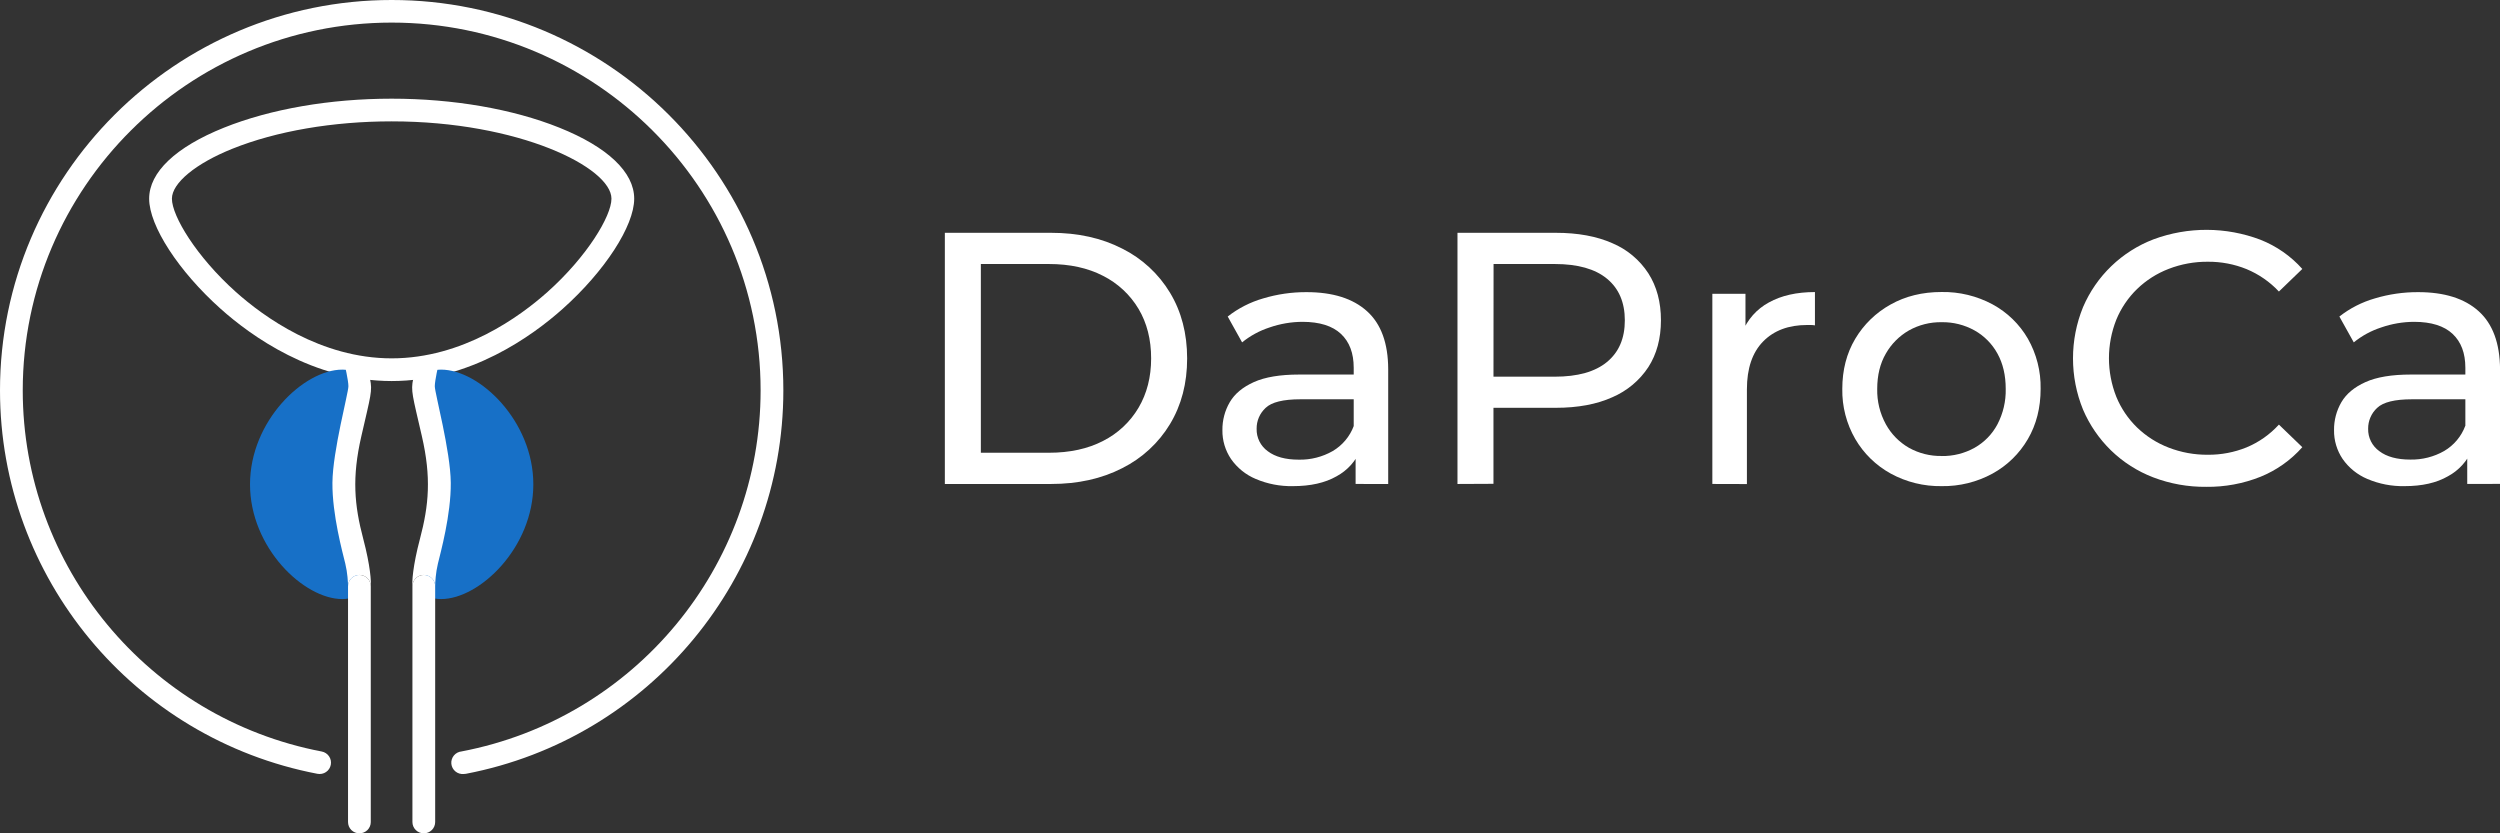 <svg xmlns="http://www.w3.org/2000/svg" width="132" height="44" viewBox="0 0 132 44" fill="none"><rect x="0" y="0" width="132" height="44" fill="#333333" stroke="none"/><g clip-path="url(#clip0_25_2014)"><path d="M49.888 25.554V12.292H55.496C56.915 12.292 58.166 12.569 59.25 13.125C60.297 13.647 61.174 14.456 61.777 15.456C62.379 16.454 62.68 17.609 62.681 18.922C62.682 20.235 62.38 21.391 61.777 22.39C61.174 23.39 60.297 24.198 59.25 24.721C58.166 25.277 56.915 25.554 55.496 25.554H49.888ZM51.789 23.905H55.382C56.485 23.905 57.438 23.697 58.243 23.281C59.022 22.887 59.672 22.279 60.115 21.528C60.558 20.776 60.78 19.908 60.78 18.922C60.78 17.925 60.558 17.054 60.115 16.308C59.669 15.561 59.02 14.957 58.243 14.565C57.438 14.148 56.484 13.94 55.382 13.94H51.789V23.905Z" fill="white"></path><path d="M68.269 25.668C67.594 25.682 66.923 25.553 66.301 25.288C65.776 25.068 65.325 24.703 64.999 24.237C64.695 23.787 64.535 23.254 64.543 22.712C64.537 22.193 64.671 21.682 64.933 21.234C65.192 20.792 65.617 20.438 66.207 20.173C66.796 19.909 67.591 19.776 68.592 19.776H71.78V21.082H68.668C67.755 21.082 67.141 21.233 66.824 21.537C66.672 21.677 66.551 21.848 66.469 22.038C66.387 22.229 66.347 22.434 66.35 22.641C66.344 22.871 66.394 23.099 66.497 23.306C66.6 23.512 66.751 23.69 66.939 23.825C67.332 24.122 67.876 24.27 68.574 24.27C69.202 24.284 69.822 24.127 70.367 23.816C70.88 23.514 71.272 23.046 71.479 22.489L71.84 23.74C71.591 24.343 71.141 24.842 70.566 25.151C69.96 25.496 69.194 25.668 68.269 25.668ZM71.576 25.553V23.435L71.476 23.038V19.416C71.476 18.645 71.251 18.049 70.801 17.628C70.352 17.207 69.677 16.995 68.777 16.993C68.181 16.994 67.59 17.095 67.028 17.291C66.502 17.462 66.012 17.729 65.583 18.077L64.823 16.713C65.38 16.276 66.016 15.952 66.696 15.756C67.439 15.533 68.211 15.421 68.987 15.425C70.368 15.425 71.431 15.759 72.175 16.429C72.92 17.098 73.294 18.121 73.297 19.498V25.555L71.576 25.553Z" fill="white"></path><path d="M76.955 25.554V12.292H82.144C83.309 12.292 84.305 12.475 85.132 12.841C85.911 13.169 86.573 13.723 87.032 14.43C87.477 15.124 87.698 15.952 87.698 16.912C87.697 17.873 87.475 18.697 87.032 19.385C86.569 20.089 85.908 20.641 85.132 20.974C84.309 21.346 83.313 21.532 82.144 21.532H78L78.855 20.638V25.545L76.955 25.554ZM78.855 20.836L78 19.889H82.085C83.301 19.889 84.223 19.63 84.85 19.112C85.478 18.593 85.792 17.861 85.791 16.914C85.791 15.967 85.477 15.234 84.85 14.717C84.224 14.199 83.304 13.94 82.091 13.94H78.006L78.861 12.993L78.855 20.836Z" fill="white"></path><path d="M90.412 25.553V15.512H92.161V18.241L91.99 17.559C92.255 16.88 92.754 16.317 93.396 15.97C94.055 15.604 94.865 15.421 95.829 15.421V17.179C95.757 17.167 95.683 17.161 95.61 17.16H95.411C94.434 17.16 93.661 17.451 93.091 18.032C92.522 18.614 92.237 19.455 92.237 20.556V25.558L90.412 25.553Z" fill="white"></path><path d="M102.519 25.668C101.58 25.683 100.653 25.455 99.829 25.004C99.05 24.575 98.403 23.944 97.956 23.176C97.493 22.373 97.257 21.459 97.273 20.533C97.273 19.536 97.501 18.655 97.956 17.89C98.405 17.133 99.048 16.509 99.819 16.081C100.605 15.638 101.505 15.417 102.518 15.418C103.456 15.402 104.382 15.627 105.208 16.071C105.984 16.492 106.629 17.118 107.071 17.881C107.53 18.688 107.763 19.605 107.745 20.533C107.745 21.53 107.52 22.415 107.071 23.185C106.627 23.949 105.983 24.578 105.208 25.004C104.384 25.454 103.458 25.683 102.519 25.668ZM102.519 24.079C103.127 24.089 103.727 23.938 104.258 23.643C104.772 23.353 105.191 22.922 105.466 22.402C105.766 21.826 105.916 21.184 105.902 20.536C105.902 19.816 105.757 19.194 105.466 18.67C105.186 18.158 104.768 17.734 104.258 17.448C103.727 17.152 103.127 17.002 102.519 17.012C101.914 17.002 101.317 17.152 100.789 17.448C100.282 17.739 99.862 18.161 99.573 18.669C99.269 19.193 99.117 19.815 99.117 20.535C99.103 21.186 99.26 21.829 99.573 22.401C99.857 22.918 100.278 23.347 100.789 23.642C101.317 23.937 101.914 24.087 102.519 24.076V24.079Z" fill="white"></path><path d="M116.489 25.705C115.532 25.715 114.58 25.545 113.686 25.203C112.856 24.884 112.1 24.401 111.462 23.782C110.833 23.169 110.331 22.439 109.986 21.632C109.277 19.895 109.277 17.95 109.986 16.213C110.334 15.4 110.842 14.664 111.48 14.05C112.119 13.436 112.874 12.956 113.702 12.638C115.524 11.962 117.53 11.969 119.348 12.657C120.197 12.992 120.956 13.521 121.562 14.201L120.326 15.393C119.847 14.881 119.264 14.477 118.615 14.208C117.97 13.947 117.279 13.815 116.582 13.82C115.87 13.813 115.164 13.942 114.501 14.199C113.881 14.438 113.315 14.799 112.837 15.26C112.365 15.719 111.992 16.27 111.741 16.879C111.223 18.187 111.223 19.643 111.741 20.951C111.991 21.56 112.364 22.112 112.837 22.571C113.315 23.032 113.881 23.393 114.501 23.632C115.164 23.889 115.87 24.018 116.582 24.011C117.279 24.016 117.97 23.884 118.615 23.623C119.267 23.352 119.851 22.941 120.326 22.419L121.562 23.611C120.957 24.296 120.199 24.831 119.351 25.175C118.441 25.537 117.469 25.717 116.489 25.705Z" fill="white"></path><path d="M126.963 25.668C126.287 25.682 125.617 25.553 124.995 25.288C124.47 25.067 124.019 24.703 123.693 24.237C123.389 23.787 123.229 23.254 123.237 22.712C123.231 22.193 123.366 21.682 123.626 21.234C123.886 20.792 124.311 20.438 124.901 20.173C125.49 19.909 126.285 19.776 127.286 19.776H130.474V21.082H127.357C126.445 21.082 125.83 21.233 125.513 21.537C125.361 21.677 125.24 21.847 125.159 22.036C125.077 22.225 125.036 22.43 125.038 22.636C125.032 22.866 125.082 23.094 125.185 23.301C125.288 23.507 125.439 23.685 125.627 23.82C126.019 24.117 126.564 24.266 127.262 24.266C127.89 24.279 128.51 24.122 129.055 23.811C129.568 23.509 129.96 23.041 130.167 22.484L130.528 23.735C130.279 24.338 129.829 24.836 129.254 25.146C128.652 25.494 127.888 25.668 126.963 25.668ZM130.27 25.553V23.435L130.171 23.038V19.416C130.171 18.645 129.946 18.049 129.496 17.628C129.047 17.207 128.372 16.995 127.472 16.993C126.877 16.994 126.286 17.095 125.724 17.291C125.198 17.462 124.708 17.728 124.279 18.077L123.519 16.713C124.075 16.276 124.711 15.952 125.391 15.756C126.134 15.533 126.906 15.421 127.682 15.425C129.063 15.425 130.126 15.759 130.87 16.429C131.615 17.098 131.992 18.119 132.003 19.491V25.549L130.27 25.553Z" fill="white"></path><path d="M20.681 20.119C16.538 20.119 13.244 17.73 11.65 16.305C9.428 14.319 7.875 11.929 7.875 10.491C7.875 9.094 9.278 7.763 11.826 6.741C14.287 5.754 17.431 5.21 20.681 5.21C23.931 5.21 27.075 5.754 29.535 6.741C32.083 7.763 33.486 9.094 33.486 10.491C33.486 11.929 31.934 14.32 29.712 16.305C28.117 17.73 24.824 20.119 20.681 20.119ZM20.681 6.408C17.582 6.408 14.596 6.921 12.275 7.852C10.332 8.631 9.077 9.667 9.077 10.491C9.077 11.409 10.372 13.552 12.452 15.414C13.919 16.724 16.935 18.921 20.681 18.921C24.427 18.921 27.443 16.724 28.91 15.414C30.994 13.552 32.285 11.409 32.285 10.491C32.285 8.847 27.412 6.408 20.681 6.408Z" fill="white"></path><path d="M18.163 25.573C18.163 28.916 20.105 31.631 18.073 31.631C16.041 31.631 13.201 28.921 13.201 25.573C13.201 22.226 16.041 19.516 18.073 19.516C20.105 19.516 18.163 22.23 18.163 25.573Z" fill="#1770C7"></path><path d="M23.198 25.573C23.198 28.916 21.256 31.631 23.288 31.631C25.32 31.631 28.16 28.921 28.16 25.573C28.16 22.226 25.32 19.516 23.288 19.516C21.256 19.516 23.198 22.23 23.198 25.573Z" fill="#1770C7"></path><path d="M22.374 44C22.215 44 22.063 43.937 21.951 43.825C21.839 43.714 21.776 43.562 21.776 43.404V30.956C21.776 30.797 21.839 30.644 21.952 30.532C22.065 30.42 22.217 30.357 22.377 30.357C22.536 30.357 22.689 30.42 22.802 30.532C22.914 30.644 22.977 30.797 22.977 30.956V43.401C22.978 43.48 22.962 43.558 22.932 43.631C22.902 43.704 22.858 43.771 22.801 43.826C22.745 43.882 22.678 43.926 22.605 43.956C22.532 43.986 22.453 44.001 22.374 44Z" fill="white"></path><path d="M21.776 30.956C21.776 30.797 21.839 30.644 21.952 30.532C22.065 30.42 22.217 30.357 22.377 30.357C22.536 30.357 22.689 30.42 22.802 30.532C22.914 30.644 22.977 30.797 22.977 30.956C22.977 30.756 23.006 30.238 23.12 29.766C23.262 29.175 23.816 27.18 23.801 25.49C23.786 23.8 22.957 20.759 22.957 20.391C22.957 20.097 23.152 19.226 23.177 19.181L22.49 19.332C22.207 19.249 21.925 19.504 21.817 20.009C21.682 20.641 21.776 20.861 22.276 23.036C22.776 25.211 22.646 26.666 22.172 28.458C21.793 29.892 21.75 30.721 21.776 30.956Z" fill="white"></path><path d="M18.98 44C19.138 44 19.29 43.937 19.402 43.826C19.515 43.714 19.577 43.562 19.577 43.404V30.956C19.577 30.797 19.514 30.645 19.401 30.532C19.289 30.42 19.136 30.357 18.977 30.357C18.817 30.357 18.665 30.42 18.552 30.532C18.439 30.645 18.376 30.797 18.376 30.956V43.401C18.376 43.48 18.391 43.559 18.421 43.632C18.451 43.705 18.496 43.771 18.552 43.827C18.608 43.882 18.675 43.926 18.748 43.956C18.822 43.986 18.9 44.001 18.98 44Z" fill="white"></path><path d="M19.577 30.956C19.577 30.797 19.514 30.645 19.401 30.532C19.289 30.42 19.136 30.357 18.977 30.357C18.817 30.357 18.665 30.42 18.552 30.532C18.439 30.645 18.376 30.797 18.376 30.956C18.376 30.756 18.348 30.239 18.233 29.766C18.091 29.175 17.538 27.18 17.552 25.49C17.567 23.8 18.396 20.759 18.396 20.391C18.396 20.098 18.201 19.226 18.176 19.182L18.863 19.332C19.147 19.249 19.428 19.504 19.537 20.009C19.672 20.641 19.577 20.862 19.078 23.037C18.578 25.211 18.707 26.666 19.181 28.458C19.56 29.893 19.603 30.721 19.577 30.956Z" fill="white"></path><path d="M24.485 40.867C24.406 40.874 24.327 40.866 24.252 40.843C24.176 40.82 24.106 40.782 24.046 40.732C23.985 40.682 23.935 40.62 23.898 40.551C23.861 40.482 23.838 40.406 23.831 40.327C23.823 40.249 23.831 40.17 23.855 40.095C23.878 40.02 23.916 39.95 23.966 39.89C24.016 39.829 24.078 39.779 24.148 39.742C24.218 39.705 24.294 39.683 24.372 39.675C33.521 37.927 40.16 29.908 40.16 20.609C40.16 9.902 31.422 1.193 20.681 1.193C9.941 1.193 1.201 9.907 1.201 20.614C1.201 29.913 7.841 37.932 16.989 39.68C17.067 39.695 17.14 39.725 17.206 39.768C17.272 39.812 17.329 39.867 17.373 39.932C17.418 39.998 17.449 40.071 17.465 40.148C17.48 40.225 17.481 40.304 17.466 40.381C17.451 40.459 17.421 40.532 17.378 40.598C17.335 40.664 17.279 40.72 17.213 40.764C17.148 40.809 17.075 40.84 16.997 40.855C16.92 40.871 16.84 40.872 16.763 40.857C7.049 38.999 0 30.486 0 20.614C0 9.247 9.277 0 20.681 0C32.085 0 41.361 9.247 41.361 20.614C41.361 30.486 34.312 38.999 24.598 40.857C24.561 40.864 24.523 40.867 24.485 40.867Z" fill="white"></path></g><defs><clipPath id="clip0_25_2014"><rect width="132" height="44" fill="white"></rect></clipPath></defs></svg>